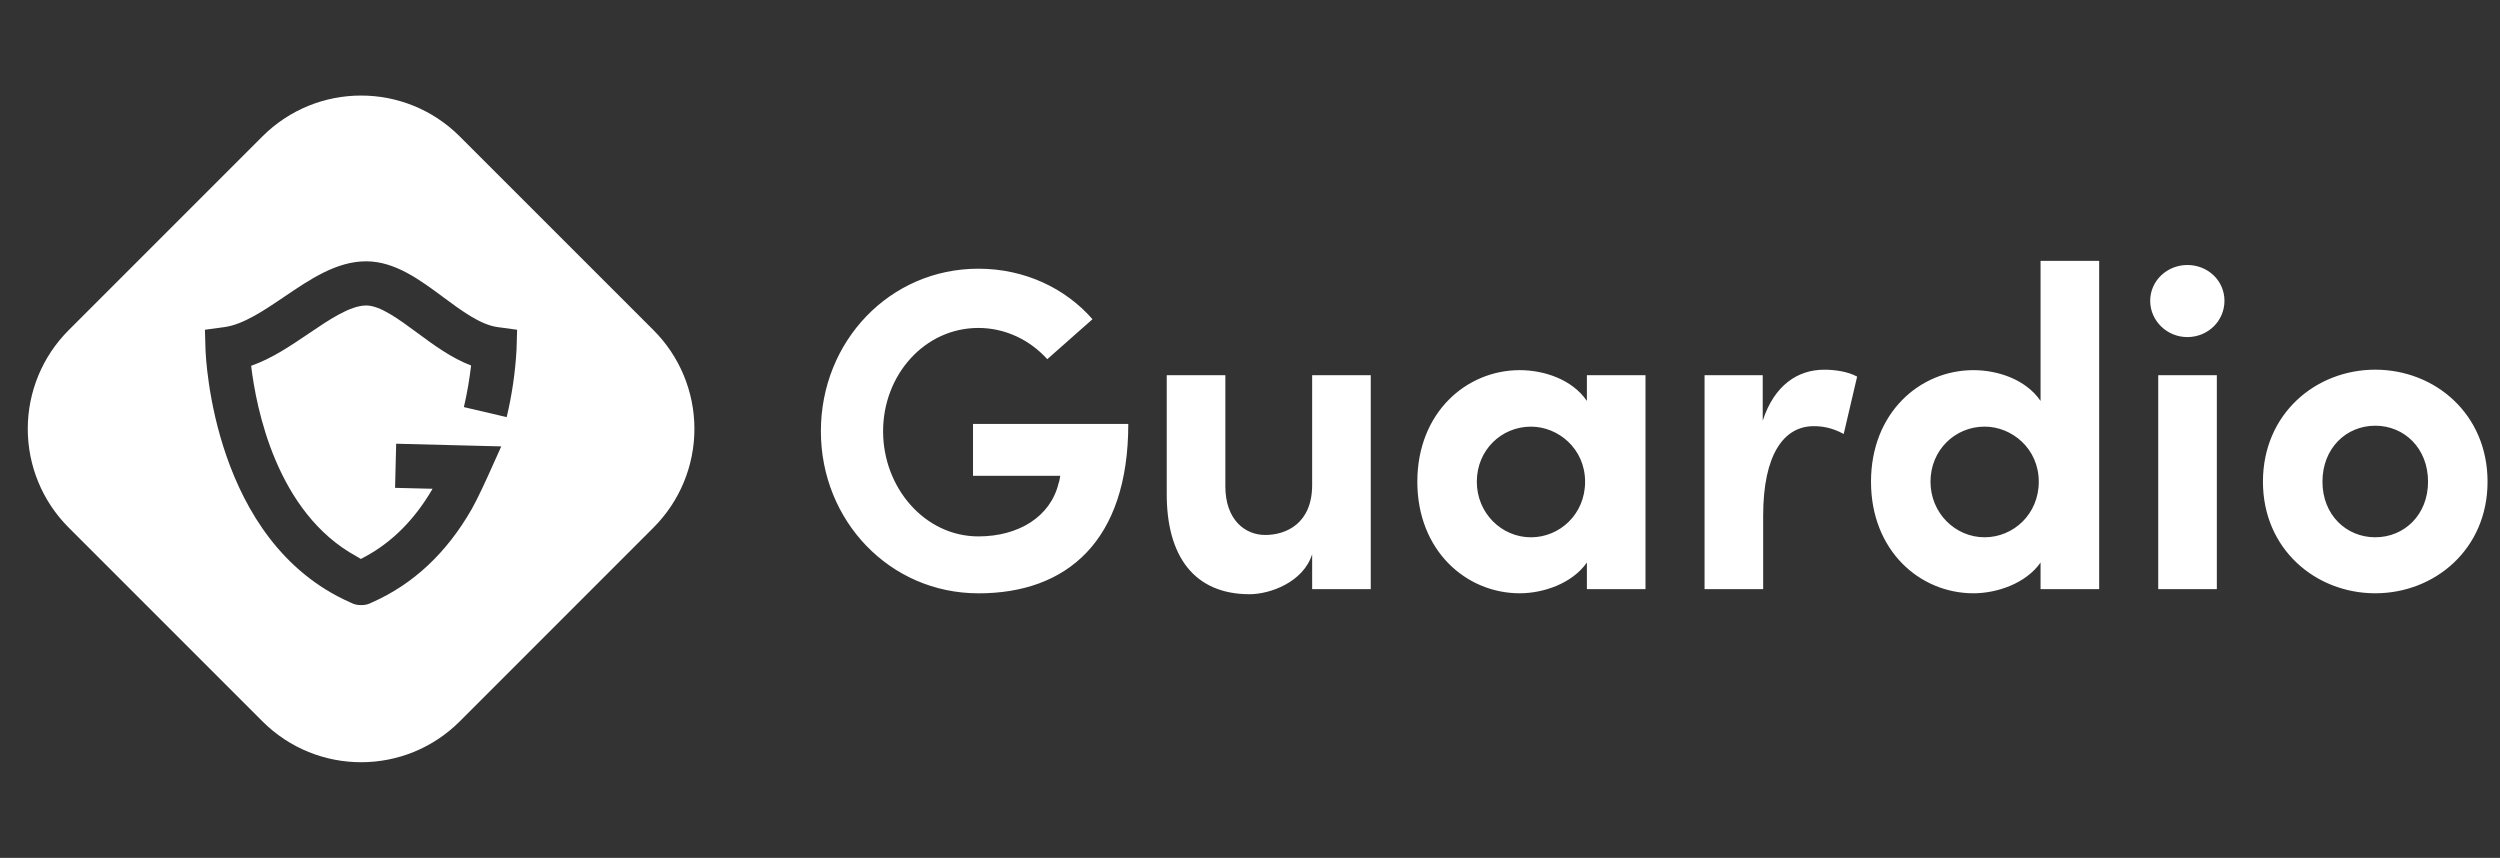<svg fill="none" height="35" viewBox="0 0 102 35" width="102" xmlns="http://www.w3.org/2000/svg"><rect x="0" y="0" width="102" height="35" fill="#333333" stroke="none"/><g fill="#fff"><path d="m10.707 29.43-7.907-7.907c-1.067-1.066-1.667-2.514-1.667-4.025 0-1.51.6-2.959 1.667-4.025l7.907-7.907c2.225-2.223 5.825-2.223 8.05 0l7.908 7.907c1.067 1.066 1.667 2.514 1.667 4.025 0 1.51-.6 2.959-1.667 4.025l-7.905 7.907c-2.225 2.225-5.827 2.225-8.053 0zm4.063-4.743c.136 0.0.269-.034.387-.1l.038-.016c1.67-.741 3.028-2.015 4.044-3.787.255-.446.64-1.298.656-1.334l.557-1.237-4.288-.109-.045 1.8 1.53.038c-.722 1.246-1.649 2.177-2.753 2.771l-.171.092-.177-.104c-3.273-1.783-4.098-6.072-4.301-7.776.84-.293 1.608-.815 2.358-1.322.827-.56 1.682-1.139 2.337-1.139h.005c.575.003 1.338.571 2.076 1.114.664.49 1.393 1.03 2.198 1.335-.066.571-.164 1.137-.294 1.697l1.746.409c.216-.904.351-1.826.402-2.754l.024-.811-.802-.109c-.69-.094-1.465-.665-2.209-1.218-.968-.718-1.973-1.459-3.134-1.465-1.216-.007-2.302.733-3.357 1.447-.822.557-1.672 1.132-2.434 1.236l-.802.109.024.811c.013.319.304 7.828 5.891 10.307l.036.016c.122.066.258.101.396.1z"/><path d="m39.918 24.207c-3.615 0-6.426-2.96-6.426-6.613 0-3.672 2.811-6.631 6.426-6.631 1.899 0 3.56.805 4.655 2.061l-1.844 1.63c-.712-.787-1.716-1.274-2.811-1.274-2.191 0-3.888 1.911-3.888 4.215s1.698 4.29 3.888 4.29c1.643 0 2.939-.805 3.268-2.154.036-.094.055-.206.073-.318h-3.56v-2.117h6.335c0 4.777-2.501 6.912-6.115 6.912zm13.618-8.898h2.391v8.729h-2.391v-1.424c-.365 1.143-1.716 1.63-2.556 1.63-2.227 0-3.395-1.517-3.377-4.14v-4.796h2.391v4.533c0 1.367.803 1.986 1.625 1.986.858 0 1.917-.468 1.917-2.042zm11.209 0h2.391v8.729h-2.391v-1.087c-.602.862-1.789 1.255-2.738 1.255-2.191 0-4.18-1.742-4.18-4.552s1.99-4.552 4.18-4.552c.986 0 2.136.375 2.738 1.255zm-2.282 6.613c1.168 0 2.209-.937 2.209-2.267 0-1.349-1.095-2.248-2.209-2.248-1.205 0-2.209.955-2.209 2.248 0 1.274 1.004 2.267 2.209 2.267zm11.957-6.838c.456 0 .968.075 1.351.281l-.548 2.342c-.511-.281-.931-.319-1.223-.319-1.223 0-2.063 1.161-2.063 3.653v2.997h-2.391v-8.729h2.373v1.855c.475-1.461 1.442-2.079 2.501-2.079zm8.835-4.44h2.391v13.394h-2.391v-1.087c-.602.862-1.789 1.255-2.738 1.255-2.191 0-4.18-1.742-4.18-4.552s1.99-4.552 4.18-4.552c.986 0 2.136.375 2.738 1.255zm-2.282 11.277c1.168 0 2.209-.937 2.209-2.267 0-1.349-1.095-2.248-2.209-2.248-1.205 0-2.209.955-2.209 2.248 0 1.274 1.004 2.267 2.209 2.267zm8.27-8.168c-.822 0-1.515-.656-1.515-1.48 0-.824.694-1.461 1.515-1.461.84 0 1.515.637 1.515 1.461 0 .824-.675 1.48-1.515 1.48zm-1.187 10.284v-8.729h2.391v8.729zm8.854.169c-2.428 0-4.582-1.798-4.582-4.552 0-2.772 2.154-4.571 4.582-4.571s4.582 1.798 4.582 4.571c0 2.754-2.154 4.552-4.582 4.552zm0-2.285c1.187 0 2.154-.918 2.154-2.267 0-1.367-.968-2.285-2.154-2.285s-2.154.918-2.154 2.285c0 1.349.968 2.267 2.154 2.267z"/></g></svg>
